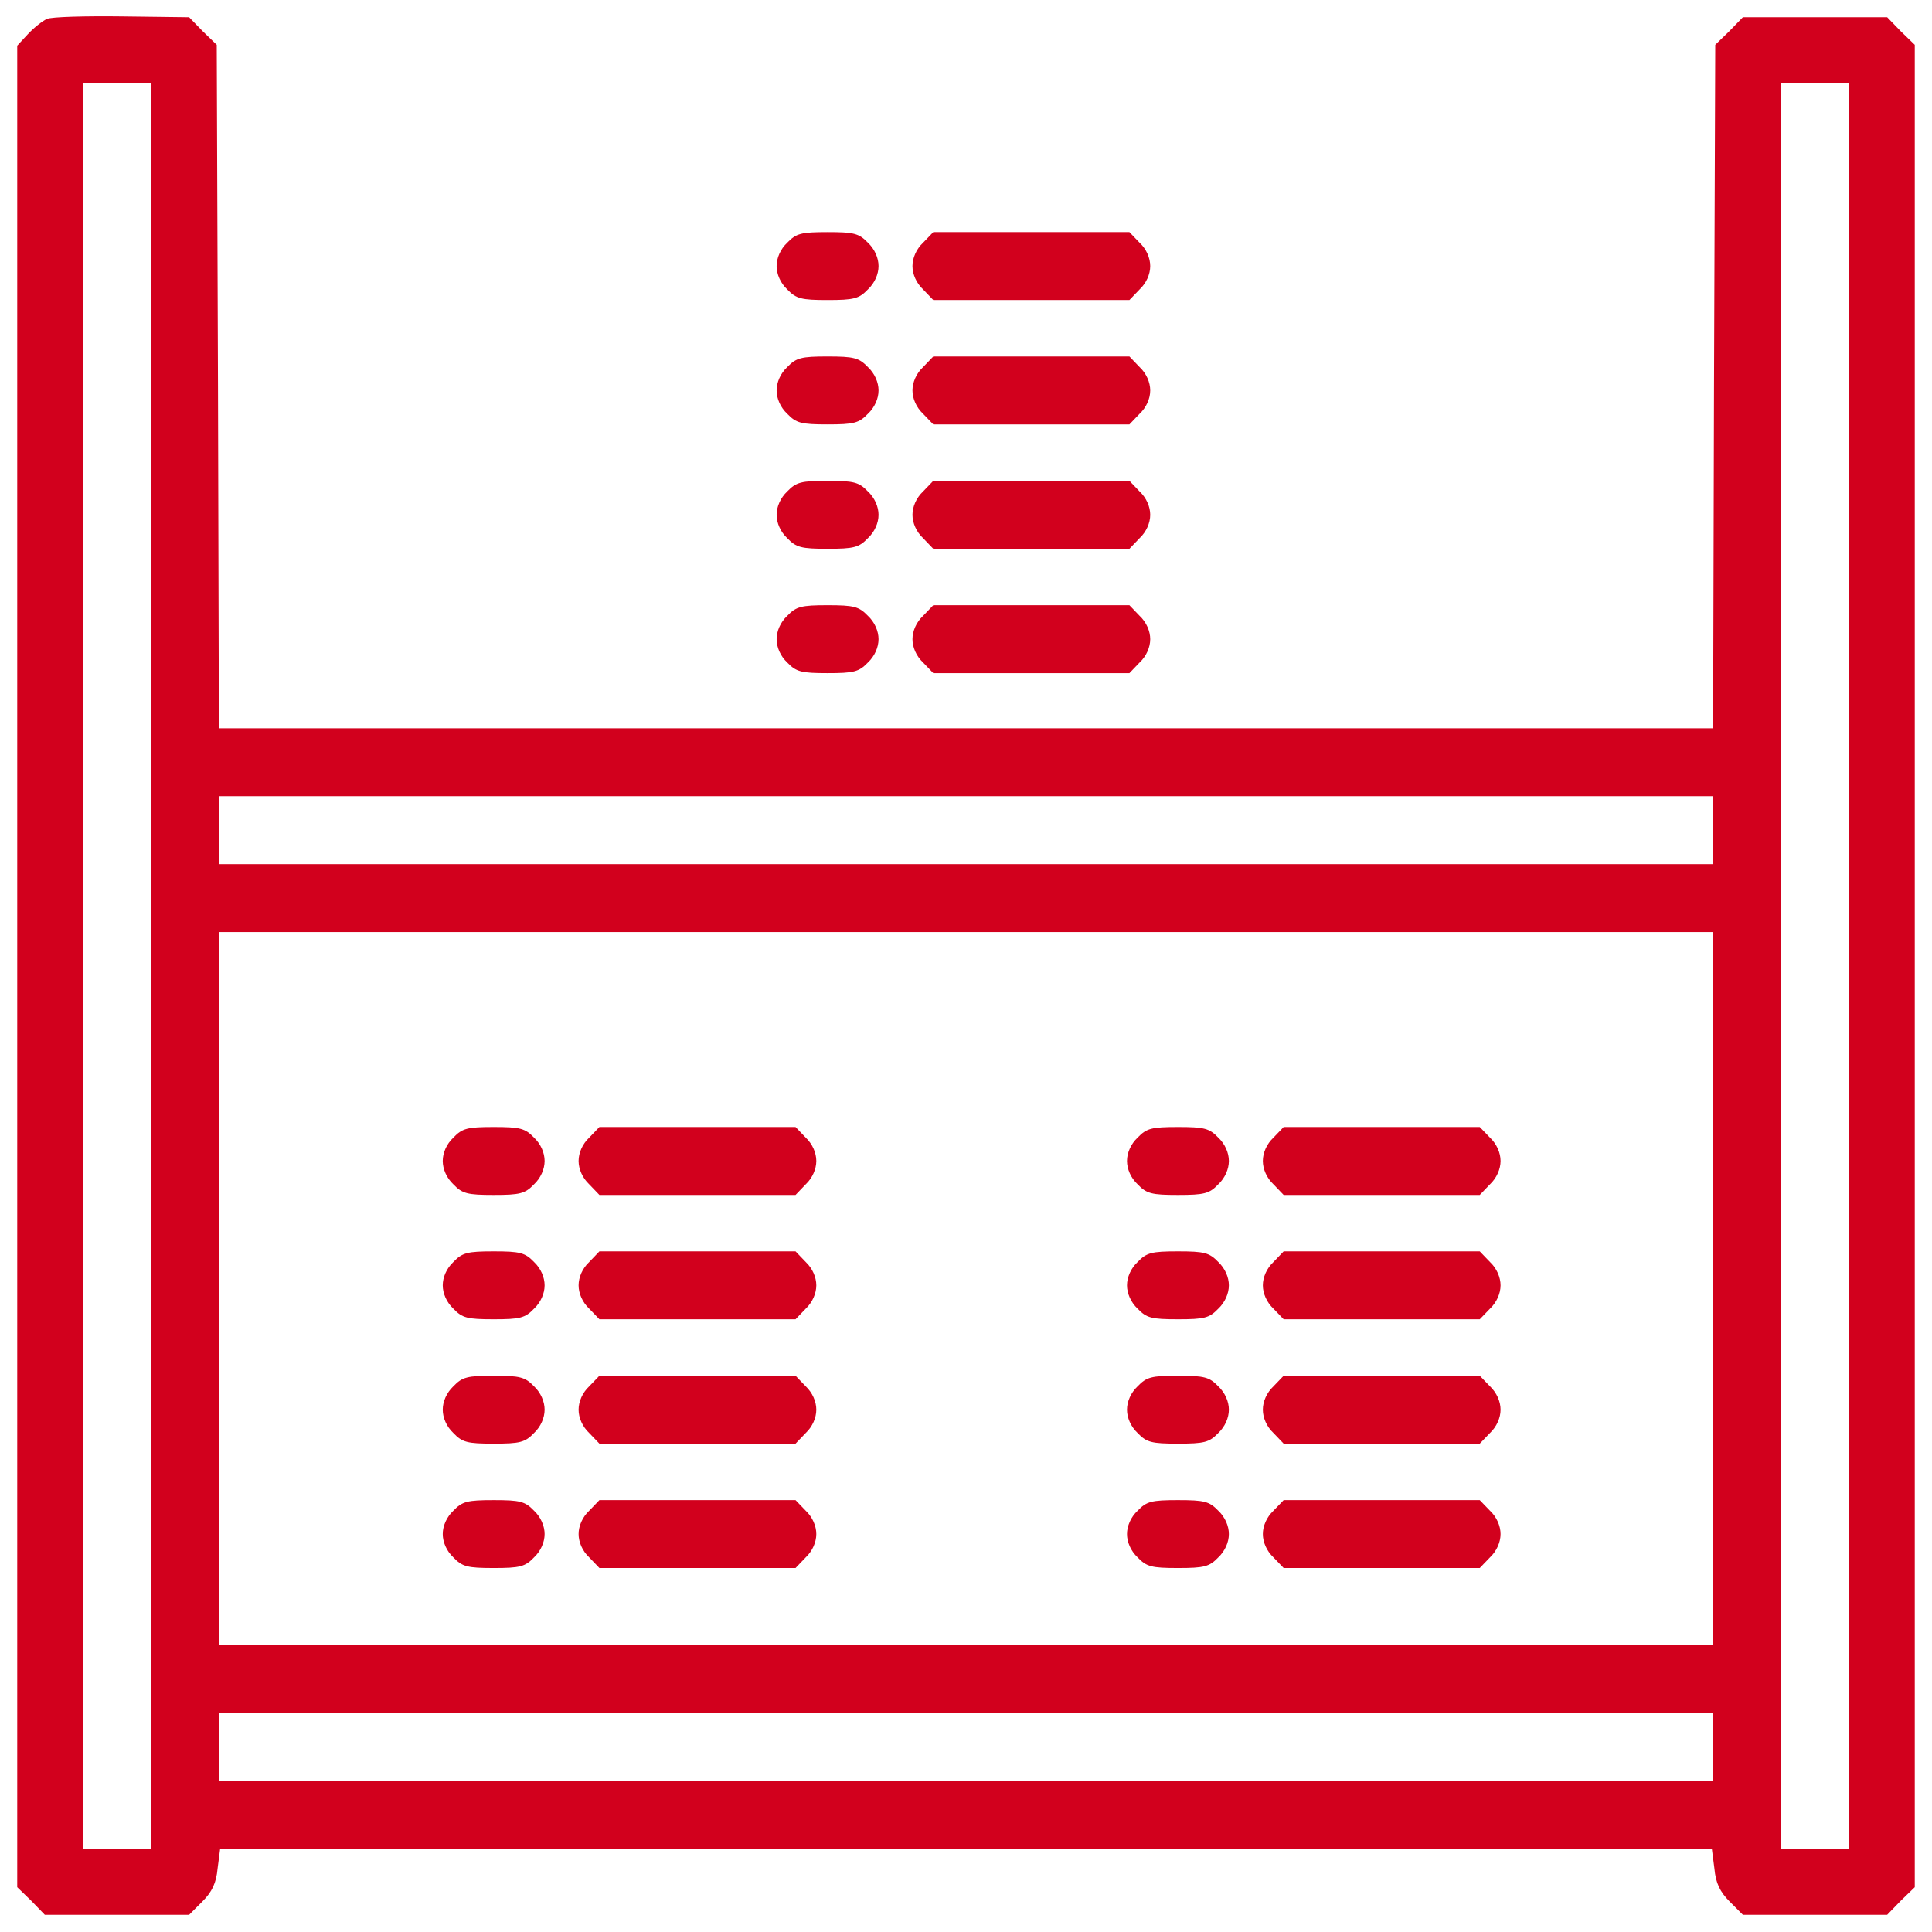 <svg width="48" height="48" viewBox="0 0 48 48" fill="none" xmlns="http://www.w3.org/2000/svg">
    <path
        d="M1.166 0.47C1.05 0.523 0.839 0.691 0.691 0.85L0.428 1.134V24.011V46.887L0.776 47.224L1.113 47.572H2.906H4.699L5.026 47.245C5.269 47.003 5.374 46.781 5.406 46.423L5.469 45.938H24H42.531L42.594 46.423C42.626 46.781 42.731 47.003 42.974 47.245L43.301 47.572H45.094H46.887L47.224 47.224L47.572 46.887V24V1.113L47.224 0.776L46.887 0.428H45.094H43.301L42.963 0.776L42.615 1.113L42.584 9.604L42.562 18.094H37.447H32.332H30.645H17.355H15.668H10.553H5.438L5.416 9.604L5.385 1.113L5.037 0.776L4.699 0.428L3.033 0.407C2.126 0.396 1.282 0.417 1.166 0.47ZM3.75 24V45.938H2.906H2.062V24V2.062H2.906H3.75V24ZM45.938 24V45.938H45.094H44.25V24V2.062H45.094H45.938V24ZM30.645 18.094H24H17.355H30.645ZM42.562 20.625V21.469H24H5.438V20.625V19.781H24H42.562V20.625ZM42.562 32.016V40.875H5.438V32.016V23.156H24H42.562V32.016ZM42.562 43.406V44.25H24H5.438V43.406V42.562H24H42.562V43.406Z"
        fill="#D2001D"
    />
    <path
        d="M19.559 7.19C19.781 7.422 19.907 7.454 20.561 7.454C21.215 7.454 21.341 7.422 21.563 7.19C21.732 7.032 21.827 6.811 21.827 6.61C21.827 6.41 21.732 6.188 21.563 6.03C21.341 5.798 21.215 5.767 20.561 5.767C19.907 5.767 19.781 5.798 19.559 6.03C19.39 6.188 19.295 6.41 19.295 6.61C19.295 6.811 19.39 7.032 19.559 7.19Z"
        fill="#D2001D"
    />
    <path
        d="M19.559 10.28C19.781 10.512 19.907 10.544 20.561 10.544C21.215 10.544 21.341 10.512 21.563 10.28C21.732 10.122 21.827 9.901 21.827 9.7C21.827 9.5 21.732 9.278 21.563 9.12C21.341 8.888 21.215 8.856 20.561 8.856C19.907 8.856 19.781 8.888 19.559 9.12C19.39 9.278 19.295 9.5 19.295 9.7C19.295 9.901 19.39 10.122 19.559 10.28Z"
        fill="#D2001D"
    />
    <path
        d="M19.559 13.37C19.781 13.602 19.907 13.634 20.561 13.634C21.215 13.634 21.341 13.602 21.563 13.37C21.732 13.212 21.827 12.99 21.827 12.79C21.827 12.59 21.732 12.368 21.563 12.21C21.341 11.978 21.215 11.946 20.561 11.946C19.907 11.946 19.781 11.978 19.559 12.21C19.39 12.368 19.295 12.59 19.295 12.79C19.295 12.99 19.39 13.212 19.559 13.37Z"
        fill="#D2001D"
    />
    <path
        d="M19.559 16.46C19.781 16.692 19.907 16.724 20.561 16.724C21.215 16.724 21.341 16.692 21.563 16.46C21.732 16.302 21.827 16.08 21.827 15.88C21.827 15.68 21.732 15.458 21.563 15.3C21.341 15.068 21.215 15.036 20.561 15.036C19.907 15.036 19.781 15.068 19.559 15.3C19.39 15.458 19.295 15.68 19.295 15.88C19.295 16.08 19.39 16.302 19.559 16.46Z"
        fill="#D2001D"
    />
    <path
        d="M22.934 7.19L23.187 7.454L25.623 7.454L28.06 7.454L28.313 7.19C28.482 7.032 28.577 6.811 28.577 6.61C28.577 6.41 28.482 6.188 28.313 6.03L28.06 5.767L25.623 5.767L23.187 5.767L22.934 6.03C22.765 6.188 22.67 6.41 22.67 6.61C22.67 6.811 22.765 7.032 22.934 7.19Z"
        fill="#D2001D"
    />
    <path
        d="M22.934 10.28L23.187 10.544L25.623 10.544L28.06 10.544L28.313 10.28C28.482 10.122 28.577 9.901 28.577 9.7C28.577 9.5 28.482 9.278 28.313 9.12L28.06 8.856L25.623 8.856L23.187 8.856L22.934 9.12C22.765 9.278 22.67 9.5 22.67 9.7C22.67 9.901 22.765 10.122 22.934 10.28Z"
        fill="#D2001D"
    />
    <path
        d="M22.934 13.37L23.187 13.634L25.623 13.634L28.06 13.634L28.313 13.37C28.482 13.212 28.577 12.99 28.577 12.79C28.577 12.59 28.482 12.368 28.313 12.21L28.06 11.946L25.623 11.946L23.187 11.946L22.934 12.21C22.765 12.368 22.67 12.59 22.67 12.79C22.67 12.99 22.765 13.212 22.934 13.37Z"
        fill="#D2001D"
    />
    <path
        d="M22.934 16.46L23.187 16.724L25.623 16.724L28.06 16.724L28.313 16.46C28.482 16.302 28.577 16.08 28.577 15.88C28.577 15.68 28.482 15.458 28.313 15.3L28.06 15.036L25.623 15.036L23.187 15.036L22.934 15.3C22.765 15.458 22.67 15.68 22.67 15.88C22.67 16.08 22.765 16.302 22.934 16.46Z"
        fill="#D2001D"
    />
    <path
        d="M11.264 29.424C11.485 29.656 11.612 29.688 12.266 29.688C12.919 29.688 13.046 29.656 13.268 29.424C13.436 29.266 13.531 29.044 13.531 28.844C13.531 28.643 13.436 28.422 13.268 28.264C13.046 28.032 12.919 28 12.266 28C11.612 28 11.485 28.032 11.264 28.264C11.095 28.422 11 28.643 11 28.844C11 29.044 11.095 29.266 11.264 29.424Z"
        fill="#D2001D"
    />
    <path
        d="M11.264 32.514C11.485 32.746 11.612 32.777 12.266 32.777C12.919 32.777 13.046 32.746 13.268 32.514C13.436 32.355 13.531 32.134 13.531 31.934C13.531 31.733 13.436 31.512 13.268 31.354C13.046 31.122 12.919 31.09 12.266 31.09C11.612 31.09 11.485 31.122 11.264 31.354C11.095 31.512 11 31.733 11 31.934C11 32.134 11.095 32.355 11.264 32.514Z"
        fill="#D2001D"
    />
    <path
        d="M11.264 35.603C11.485 35.836 11.612 35.867 12.266 35.867C12.919 35.867 13.046 35.836 13.268 35.603C13.436 35.445 13.531 35.224 13.531 35.023C13.531 34.823 13.436 34.602 13.268 34.443C13.046 34.211 12.919 34.18 12.266 34.18C11.612 34.18 11.485 34.211 11.264 34.443C11.095 34.602 11 34.823 11 35.023C11 35.224 11.095 35.445 11.264 35.603Z"
        fill="#D2001D"
    />
    <path
        d="M11.264 38.693C11.485 38.925 11.612 38.957 12.266 38.957C12.919 38.957 13.046 38.925 13.268 38.693C13.436 38.535 13.531 38.314 13.531 38.113C13.531 37.913 13.436 37.691 13.268 37.533C13.046 37.301 12.919 37.27 12.266 37.27C11.612 37.27 11.485 37.301 11.264 37.533C11.095 37.691 11 37.913 11 38.113C11 38.314 11.095 38.535 11.264 38.693Z"
        fill="#D2001D"
    />
    <path
        d="M14.639 29.424L14.892 29.688L17.328 29.688L19.765 29.688L20.018 29.424C20.186 29.266 20.281 29.044 20.281 28.844C20.281 28.643 20.186 28.422 20.018 28.264L19.765 28L17.328 28L14.892 28L14.639 28.264C14.47 28.422 14.375 28.643 14.375 28.844C14.375 29.044 14.47 29.266 14.639 29.424Z"
        fill="#D2001D"
    />
    <path
        d="M14.639 32.514L14.892 32.777L17.328 32.777L19.765 32.777L20.018 32.514C20.186 32.355 20.281 32.134 20.281 31.934C20.281 31.733 20.186 31.512 20.018 31.354L19.765 31.09L17.328 31.09L14.892 31.09L14.639 31.354C14.47 31.512 14.375 31.733 14.375 31.934C14.375 32.134 14.47 32.355 14.639 32.514Z"
        fill="#D2001D"
    />
    <path
        d="M14.639 35.603L14.892 35.867L17.328 35.867L19.765 35.867L20.018 35.603C20.186 35.445 20.281 35.224 20.281 35.023C20.281 34.823 20.186 34.602 20.018 34.443L19.765 34.18L17.328 34.18L14.892 34.18L14.639 34.443C14.47 34.602 14.375 34.823 14.375 35.023C14.375 35.224 14.47 35.445 14.639 35.603Z"
        fill="#D2001D"
    />
    <path
        d="M14.639 38.693L14.892 38.957L17.328 38.957L19.765 38.957L20.018 38.693C20.186 38.535 20.281 38.314 20.281 38.113C20.281 37.913 20.186 37.691 20.018 37.533L19.765 37.27L17.328 37.27L14.892 37.27L14.639 37.533C14.47 37.691 14.375 37.913 14.375 38.113C14.375 38.314 14.47 38.535 14.639 38.693Z"
        fill="#D2001D"
    />
    <path
        d="M28.264 29.424C28.485 29.656 28.612 29.688 29.266 29.688C29.919 29.688 30.046 29.656 30.268 29.424C30.436 29.266 30.531 29.044 30.531 28.844C30.531 28.643 30.436 28.422 30.268 28.264C30.046 28.032 29.919 28 29.266 28C28.612 28 28.485 28.032 28.264 28.264C28.095 28.422 28 28.643 28 28.844C28 29.044 28.095 29.266 28.264 29.424Z"
        fill="#D2001D"
    />
    <path
        d="M28.264 32.514C28.485 32.746 28.612 32.777 29.266 32.777C29.919 32.777 30.046 32.746 30.268 32.514C30.436 32.355 30.531 32.134 30.531 31.934C30.531 31.733 30.436 31.512 30.268 31.354C30.046 31.122 29.919 31.09 29.266 31.09C28.612 31.09 28.485 31.122 28.264 31.354C28.095 31.512 28 31.733 28 31.934C28 32.134 28.095 32.355 28.264 32.514Z"
        fill="#D2001D"
    />
    <path
        d="M28.264 35.603C28.485 35.836 28.612 35.867 29.266 35.867C29.919 35.867 30.046 35.836 30.268 35.603C30.436 35.445 30.531 35.224 30.531 35.023C30.531 34.823 30.436 34.602 30.268 34.443C30.046 34.211 29.919 34.18 29.266 34.18C28.612 34.18 28.485 34.211 28.264 34.443C28.095 34.602 28 34.823 28 35.023C28 35.224 28.095 35.445 28.264 35.603Z"
        fill="#D2001D"
    />
    <path
        d="M28.264 38.693C28.485 38.925 28.612 38.957 29.266 38.957C29.919 38.957 30.046 38.925 30.268 38.693C30.436 38.535 30.531 38.314 30.531 38.113C30.531 37.913 30.436 37.691 30.268 37.533C30.046 37.301 29.919 37.27 29.266 37.27C28.612 37.27 28.485 37.301 28.264 37.533C28.095 37.691 28 37.913 28 38.113C28 38.314 28.095 38.535 28.264 38.693Z"
        fill="#D2001D"
    />
    <path
        d="M31.639 29.424L31.892 29.688L34.328 29.688L36.764 29.688L37.018 29.424C37.186 29.266 37.281 29.044 37.281 28.844C37.281 28.643 37.186 28.422 37.018 28.264L36.764 28L34.328 28L31.892 28L31.639 28.264C31.47 28.422 31.375 28.643 31.375 28.844C31.375 29.044 31.47 29.266 31.639 29.424Z"
        fill="#D2001D"
    />
    <path
        d="M31.639 32.514L31.892 32.777L34.328 32.777L36.764 32.777L37.018 32.514C37.186 32.355 37.281 32.134 37.281 31.934C37.281 31.733 37.186 31.512 37.018 31.354L36.764 31.09L34.328 31.09L31.892 31.09L31.639 31.354C31.47 31.512 31.375 31.733 31.375 31.934C31.375 32.134 31.47 32.355 31.639 32.514Z"
        fill="#D2001D"
    />
    <path
        d="M31.639 35.603L31.892 35.867L34.328 35.867L36.764 35.867L37.018 35.603C37.186 35.445 37.281 35.224 37.281 35.023C37.281 34.823 37.186 34.602 37.018 34.443L36.764 34.18L34.328 34.18L31.892 34.18L31.639 34.443C31.47 34.602 31.375 34.823 31.375 35.023C31.375 35.224 31.47 35.445 31.639 35.603Z"
        fill="#D2001D"
    />
    <path
        d="M31.639 38.693L31.892 38.957L34.328 38.957L36.764 38.957L37.018 38.693C37.186 38.535 37.281 38.314 37.281 38.113C37.281 37.913 37.186 37.691 37.018 37.533L36.764 37.27L34.328 37.27L31.892 37.27L31.639 37.533C31.47 37.691 31.375 37.913 31.375 38.113C31.375 38.314 31.47 38.535 31.639 38.693Z"
        fill="#D2001D"
    />
</svg>